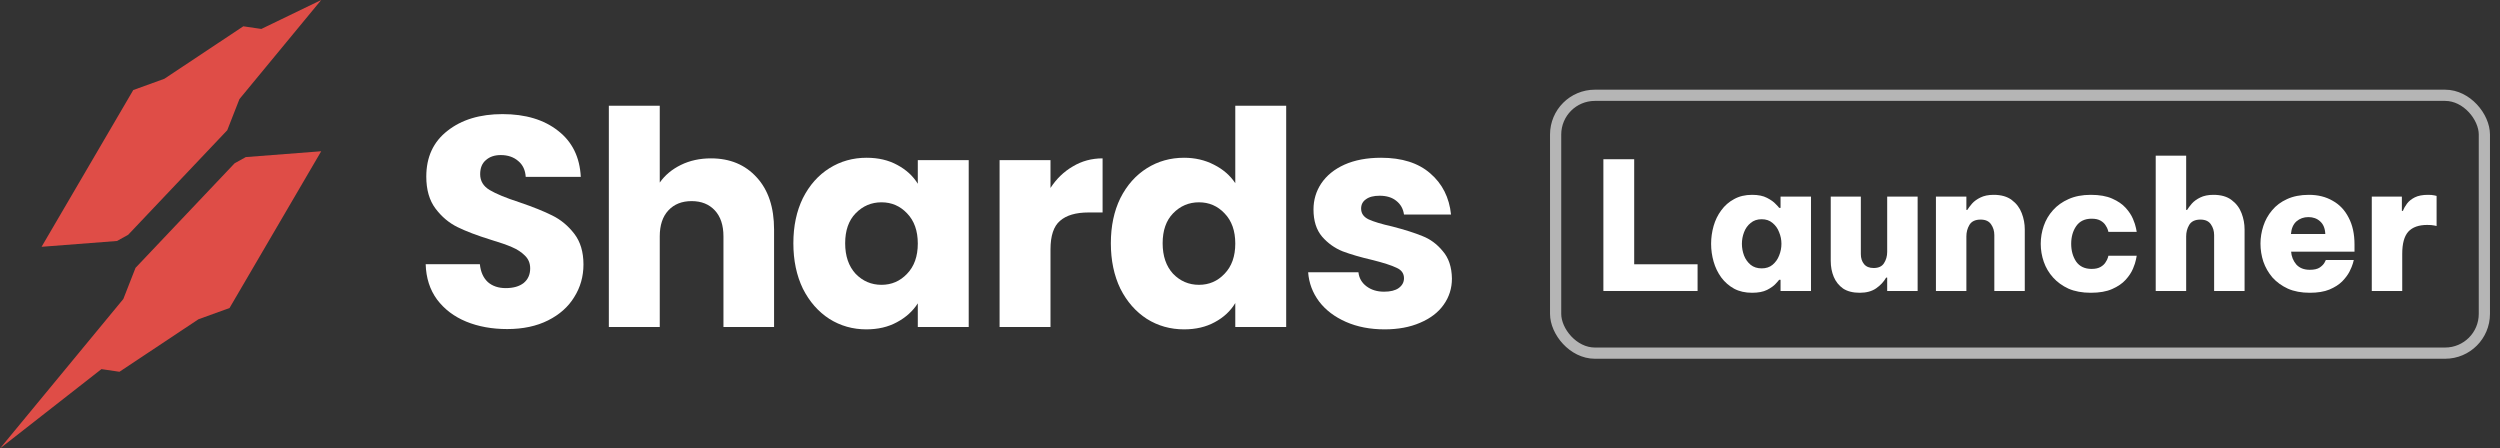 <svg width="223" height="40" viewBox="0 0 223 40" fill="none" xmlns="http://www.w3.org/2000/svg">
<rect x="0" y="0" width="223" height="40" fill="#333333" stroke="none"/>
<path d="M45.247 29.352C43.884 29.352 42.663 29.13 41.583 28.686C40.503 28.241 39.636 27.584 38.98 26.712C38.343 25.841 38.007 24.792 37.971 23.566H42.804C42.875 24.259 43.114 24.792 43.521 25.166C43.929 25.521 44.46 25.699 45.115 25.699C45.787 25.699 46.319 25.548 46.708 25.246C47.097 24.926 47.292 24.49 47.292 23.939C47.292 23.477 47.133 23.095 46.814 22.792C46.513 22.49 46.133 22.241 45.672 22.046C45.23 21.85 44.592 21.628 43.76 21.379C42.557 21.006 41.574 20.632 40.813 20.259C40.052 19.886 39.397 19.335 38.848 18.606C38.299 17.877 38.025 16.926 38.025 15.752C38.025 14.01 38.653 12.65 39.91 11.672C41.167 10.677 42.804 10.179 44.823 10.179C46.876 10.179 48.531 10.677 49.788 11.672C51.045 12.65 51.718 14.019 51.806 15.779H46.894C46.858 15.175 46.637 14.704 46.23 14.366C45.823 14.01 45.301 13.832 44.663 13.832C44.114 13.832 43.672 13.983 43.336 14.286C42.999 14.57 42.831 14.988 42.831 15.539C42.831 16.143 43.114 16.615 43.681 16.952C44.247 17.29 45.132 17.655 46.336 18.046C47.54 18.455 48.514 18.846 49.257 19.219C50.019 19.592 50.673 20.135 51.222 20.846C51.771 21.557 52.045 22.472 52.045 23.592C52.045 24.659 51.771 25.628 51.222 26.499C50.691 27.37 49.912 28.064 48.886 28.579C47.859 29.095 46.646 29.352 45.247 29.352Z" fill="white"/>
<path d="M63.417 14.126C65.117 14.126 66.48 14.695 67.507 15.832C68.533 16.952 69.047 18.499 69.047 20.472V29.166H64.532V21.086C64.532 20.09 64.276 19.317 63.762 18.766C63.249 18.215 62.559 17.939 61.691 17.939C60.824 17.939 60.133 18.215 59.62 18.766C59.106 19.317 58.85 20.09 58.85 21.086V29.166H54.309V9.432H58.85V16.286C59.31 15.628 59.938 15.104 60.735 14.712C61.532 14.321 62.426 14.126 63.417 14.126Z" fill="white"/>
<path d="M70.768 21.699C70.768 20.17 71.052 18.828 71.618 17.672C72.202 16.517 72.99 15.628 73.981 15.006C74.973 14.383 76.079 14.072 77.301 14.072C78.345 14.072 79.257 14.286 80.036 14.712C80.832 15.139 81.443 15.699 81.868 16.392V14.286H86.409V29.166H81.868V27.059C81.426 27.752 80.806 28.312 80.009 28.739C79.23 29.166 78.319 29.379 77.274 29.379C76.07 29.379 74.973 29.068 73.981 28.446C72.99 27.806 72.202 26.908 71.618 25.752C71.052 24.579 70.768 23.228 70.768 21.699ZM81.868 21.726C81.868 20.588 81.549 19.69 80.912 19.032C80.293 18.375 79.531 18.046 78.629 18.046C77.726 18.046 76.956 18.375 76.318 19.032C75.699 19.672 75.389 20.561 75.389 21.699C75.389 22.837 75.699 23.744 76.318 24.419C76.956 25.077 77.726 25.406 78.629 25.406C79.531 25.406 80.293 25.077 80.912 24.419C81.549 23.761 81.868 22.863 81.868 21.726Z" fill="white"/>
<path d="M93.704 16.766C94.235 15.948 94.899 15.308 95.695 14.846C96.492 14.366 97.377 14.126 98.351 14.126V18.952H97.103C95.97 18.952 95.12 19.201 94.554 19.699C93.987 20.179 93.704 21.032 93.704 22.259V29.166H89.163V14.286H93.704V16.766Z" fill="white"/>
<path d="M99.088 21.699C99.088 20.17 99.371 18.828 99.937 17.672C100.521 16.517 101.309 15.628 102.301 15.006C103.292 14.383 104.398 14.072 105.62 14.072C106.594 14.072 107.479 14.277 108.275 14.686C109.09 15.095 109.727 15.646 110.187 16.339V9.432H114.728V29.166H110.187V27.032C109.763 27.744 109.152 28.312 108.355 28.739C107.576 29.166 106.664 29.379 105.62 29.379C104.398 29.379 103.292 29.068 102.301 28.446C101.309 27.806 100.521 26.908 99.937 25.752C99.371 24.579 99.088 23.228 99.088 21.699ZM110.187 21.726C110.187 20.588 109.869 19.69 109.231 19.032C108.612 18.375 107.851 18.046 106.948 18.046C106.045 18.046 105.275 18.375 104.637 19.032C104.018 19.672 103.708 20.561 103.708 21.699C103.708 22.837 104.018 23.744 104.637 24.419C105.275 25.077 106.045 25.406 106.948 25.406C107.851 25.406 108.612 25.077 109.231 24.419C109.869 23.761 110.187 22.863 110.187 21.726Z" fill="white"/>
<path d="M123.51 29.379C122.218 29.379 121.067 29.157 120.058 28.712C119.049 28.268 118.252 27.663 117.668 26.899C117.084 26.117 116.756 25.246 116.686 24.286H121.173C121.227 24.801 121.466 25.219 121.89 25.539C122.315 25.859 122.838 26.019 123.457 26.019C124.024 26.019 124.457 25.912 124.758 25.699C125.077 25.468 125.236 25.175 125.236 24.819C125.236 24.392 125.015 24.081 124.572 23.886C124.13 23.672 123.413 23.441 122.421 23.192C121.359 22.944 120.474 22.686 119.766 22.419C119.058 22.135 118.447 21.699 117.934 21.112C117.42 20.508 117.164 19.699 117.164 18.686C117.164 17.832 117.394 17.059 117.854 16.366C118.332 15.655 119.022 15.095 119.925 14.686C120.846 14.277 121.935 14.072 123.192 14.072C125.05 14.072 126.511 14.535 127.573 15.459C128.653 16.384 129.273 17.61 129.432 19.139H125.236C125.165 18.623 124.935 18.215 124.546 17.912C124.174 17.61 123.678 17.459 123.059 17.459C122.528 17.459 122.121 17.566 121.837 17.779C121.554 17.975 121.412 18.25 121.412 18.606C121.412 19.032 121.634 19.352 122.076 19.566C122.537 19.779 123.245 19.992 124.201 20.206C125.298 20.49 126.192 20.775 126.883 21.059C127.573 21.326 128.175 21.77 128.688 22.392C129.22 22.997 129.494 23.815 129.512 24.846C129.512 25.717 129.264 26.499 128.768 27.192C128.29 27.868 127.591 28.401 126.67 28.792C125.767 29.183 124.714 29.379 123.51 29.379Z" fill="white"/>
<path d="M11.433 20.943L20.271 11.616L21.358 8.838L28.652 0L23.311 2.582L21.704 2.346L14.661 7.028L11.887 8.032L3.708 22.014L10.437 21.495L11.433 20.943Z" fill="#DF4D47"/>
<path d="M20.927 14.565L12.089 23.891L11.001 26.67L0 40L9.049 32.925L10.656 33.162L17.699 28.48L20.474 27.476L28.652 13.492L21.923 14.012L20.927 14.565Z" fill="#DF4D47"/>
<rect x="138.762" y="8.5" width="82.843" height="23" rx="3.5" stroke="#B5B5B5"/>
<path d="M211.563 25.956V17.538H214.247V18.809H214.342C214.427 18.586 214.549 18.369 214.708 18.158C214.877 17.935 215.11 17.75 215.406 17.602C215.703 17.453 216.095 17.379 216.582 17.379C216.815 17.379 217 17.395 217.138 17.427C217.275 17.459 217.344 17.475 217.344 17.475V20.159C217.344 20.159 217.27 20.143 217.122 20.111C216.974 20.079 216.767 20.064 216.502 20.064C215.751 20.064 215.189 20.265 214.819 20.667C214.459 21.07 214.279 21.726 214.279 22.637V25.956H211.563Z" fill="white"/>
<path d="M206.035 26.115C205.283 26.115 204.632 25.993 204.081 25.75C203.531 25.496 203.07 25.162 202.7 24.749C202.34 24.326 202.07 23.854 201.89 23.335C201.72 22.817 201.635 22.282 201.635 21.731C201.635 21.202 201.72 20.678 201.89 20.159C202.059 19.64 202.318 19.174 202.668 18.761C203.017 18.338 203.462 18.004 204.002 17.761C204.553 17.506 205.204 17.379 205.956 17.379C206.76 17.379 207.465 17.554 208.068 17.904C208.682 18.242 209.159 18.745 209.498 19.412C209.847 20.069 210.022 20.868 210.022 21.811V22.446H204.367C204.399 22.88 204.553 23.261 204.828 23.59C205.114 23.907 205.516 24.066 206.035 24.066C206.427 24.066 206.723 23.997 206.925 23.86C207.136 23.711 207.279 23.563 207.353 23.415C207.428 23.267 207.465 23.193 207.465 23.193H209.958C209.958 23.193 209.932 23.293 209.879 23.494C209.826 23.685 209.725 23.928 209.577 24.225C209.429 24.511 209.212 24.802 208.926 25.099C208.64 25.384 208.259 25.628 207.782 25.829C207.316 26.02 206.734 26.115 206.035 26.115ZM204.352 20.874H207.417C207.396 20.376 207.242 20 206.956 19.746C206.681 19.492 206.332 19.365 205.908 19.365C205.495 19.365 205.14 19.492 204.844 19.746C204.558 20 204.394 20.376 204.352 20.874Z" fill="white"/>
<path d="M192.29 25.956V13.885H195.006V18.729H195.086C195.192 18.56 195.335 18.369 195.515 18.158C195.705 17.946 195.954 17.766 196.261 17.617C196.579 17.459 196.971 17.379 197.436 17.379C198.114 17.379 198.654 17.533 199.056 17.84C199.469 18.147 199.766 18.539 199.946 19.015C200.126 19.481 200.216 19.963 200.216 20.461V25.956H197.5V20.969C197.5 20.609 197.405 20.291 197.214 20.016C197.023 19.73 196.711 19.587 196.277 19.587C195.8 19.587 195.467 19.746 195.276 20.064C195.096 20.371 195.006 20.709 195.006 21.08V25.956H192.29Z" fill="white"/>
<path d="M186.497 26.115C185.734 26.115 185.073 25.993 184.511 25.75C183.961 25.496 183.5 25.162 183.13 24.749C182.759 24.336 182.484 23.87 182.304 23.351C182.124 22.832 182.034 22.298 182.034 21.747C182.034 21.197 182.124 20.662 182.304 20.143C182.484 19.624 182.759 19.158 183.13 18.745C183.5 18.332 183.961 18.004 184.511 17.761C185.073 17.506 185.734 17.379 186.497 17.379C187.27 17.379 187.905 17.491 188.403 17.713C188.911 17.935 189.313 18.211 189.61 18.539C189.906 18.867 190.123 19.195 190.261 19.524C190.399 19.852 190.489 20.127 190.531 20.349C190.574 20.572 190.595 20.683 190.595 20.683H188.069C188.069 20.683 188.053 20.625 188.022 20.508C187.99 20.392 187.921 20.254 187.815 20.095C187.72 19.936 187.572 19.799 187.37 19.682C187.169 19.566 186.905 19.508 186.576 19.508C185.962 19.508 185.502 19.73 185.194 20.175C184.898 20.609 184.75 21.133 184.75 21.747C184.75 22.361 184.898 22.891 185.194 23.335C185.502 23.77 185.962 23.987 186.576 23.987C186.905 23.987 187.169 23.928 187.37 23.812C187.572 23.695 187.72 23.558 187.815 23.399C187.921 23.24 187.99 23.102 188.022 22.986C188.053 22.87 188.069 22.811 188.069 22.811H190.595C190.595 22.811 190.574 22.922 190.531 23.145C190.489 23.367 190.399 23.643 190.261 23.971C190.123 24.299 189.906 24.627 189.61 24.956C189.313 25.284 188.911 25.559 188.403 25.782C187.905 26.004 187.27 26.115 186.497 26.115Z" fill="white"/>
<path d="M172.685 25.956V17.538H175.401V18.729H175.48C175.586 18.56 175.729 18.369 175.909 18.158C176.099 17.946 176.348 17.766 176.655 17.618C176.973 17.459 177.365 17.379 177.831 17.379C178.508 17.379 179.048 17.533 179.451 17.84C179.864 18.147 180.16 18.539 180.34 19.015C180.52 19.481 180.61 19.963 180.61 20.461V25.956H177.894V20.969C177.894 20.609 177.799 20.291 177.608 20.016C177.418 19.73 177.105 19.587 176.671 19.587C176.195 19.587 175.861 19.746 175.671 20.064C175.491 20.371 175.401 20.709 175.401 21.08V25.956H172.685Z" fill="white"/>
<path d="M165.891 26.115C165.277 26.115 164.78 25.988 164.398 25.734C164.028 25.469 163.753 25.125 163.573 24.701C163.392 24.267 163.302 23.791 163.302 23.272V17.538H165.987V22.668C165.987 23.028 166.082 23.325 166.273 23.558C166.463 23.791 166.749 23.907 167.13 23.907C167.564 23.907 167.872 23.764 168.052 23.478C168.242 23.182 168.337 22.848 168.337 22.478V17.538H171.053V25.956H168.337V24.765H168.242C168.03 25.136 167.734 25.453 167.353 25.718C166.971 25.983 166.484 26.115 165.891 26.115Z" fill="white"/>
<path d="M156.284 17.379C156.834 17.379 157.279 17.469 157.618 17.649C157.967 17.829 158.227 18.015 158.396 18.205C158.576 18.385 158.677 18.496 158.698 18.539H158.825V17.538H161.541V25.956H158.825V24.956H158.698C158.677 24.998 158.576 25.114 158.396 25.305C158.227 25.496 157.967 25.681 157.618 25.861C157.279 26.03 156.834 26.115 156.284 26.115C155.67 26.115 155.135 25.993 154.68 25.75C154.224 25.496 153.843 25.162 153.536 24.749C153.229 24.326 153.001 23.854 152.853 23.335C152.705 22.817 152.631 22.287 152.631 21.747C152.631 21.207 152.705 20.678 152.853 20.159C153.001 19.64 153.229 19.174 153.536 18.761C153.843 18.338 154.224 18.004 154.68 17.761C155.135 17.506 155.67 17.379 156.284 17.379ZM157.141 19.555C156.75 19.555 156.421 19.666 156.157 19.889C155.892 20.101 155.696 20.376 155.569 20.715C155.442 21.043 155.378 21.387 155.378 21.747C155.378 22.107 155.442 22.457 155.569 22.796C155.696 23.124 155.892 23.399 156.157 23.621C156.421 23.833 156.75 23.939 157.141 23.939C157.533 23.939 157.856 23.833 158.11 23.621C158.375 23.399 158.571 23.124 158.698 22.796C158.836 22.457 158.904 22.107 158.904 21.747C158.904 21.387 158.836 21.043 158.698 20.715C158.571 20.376 158.375 20.101 158.11 19.889C157.856 19.666 157.533 19.555 157.141 19.555Z" fill="white"/>
<path d="M143.022 25.956V14.203H145.77V23.574H151.424V25.956H143.022Z" fill="white"/>
</svg>
